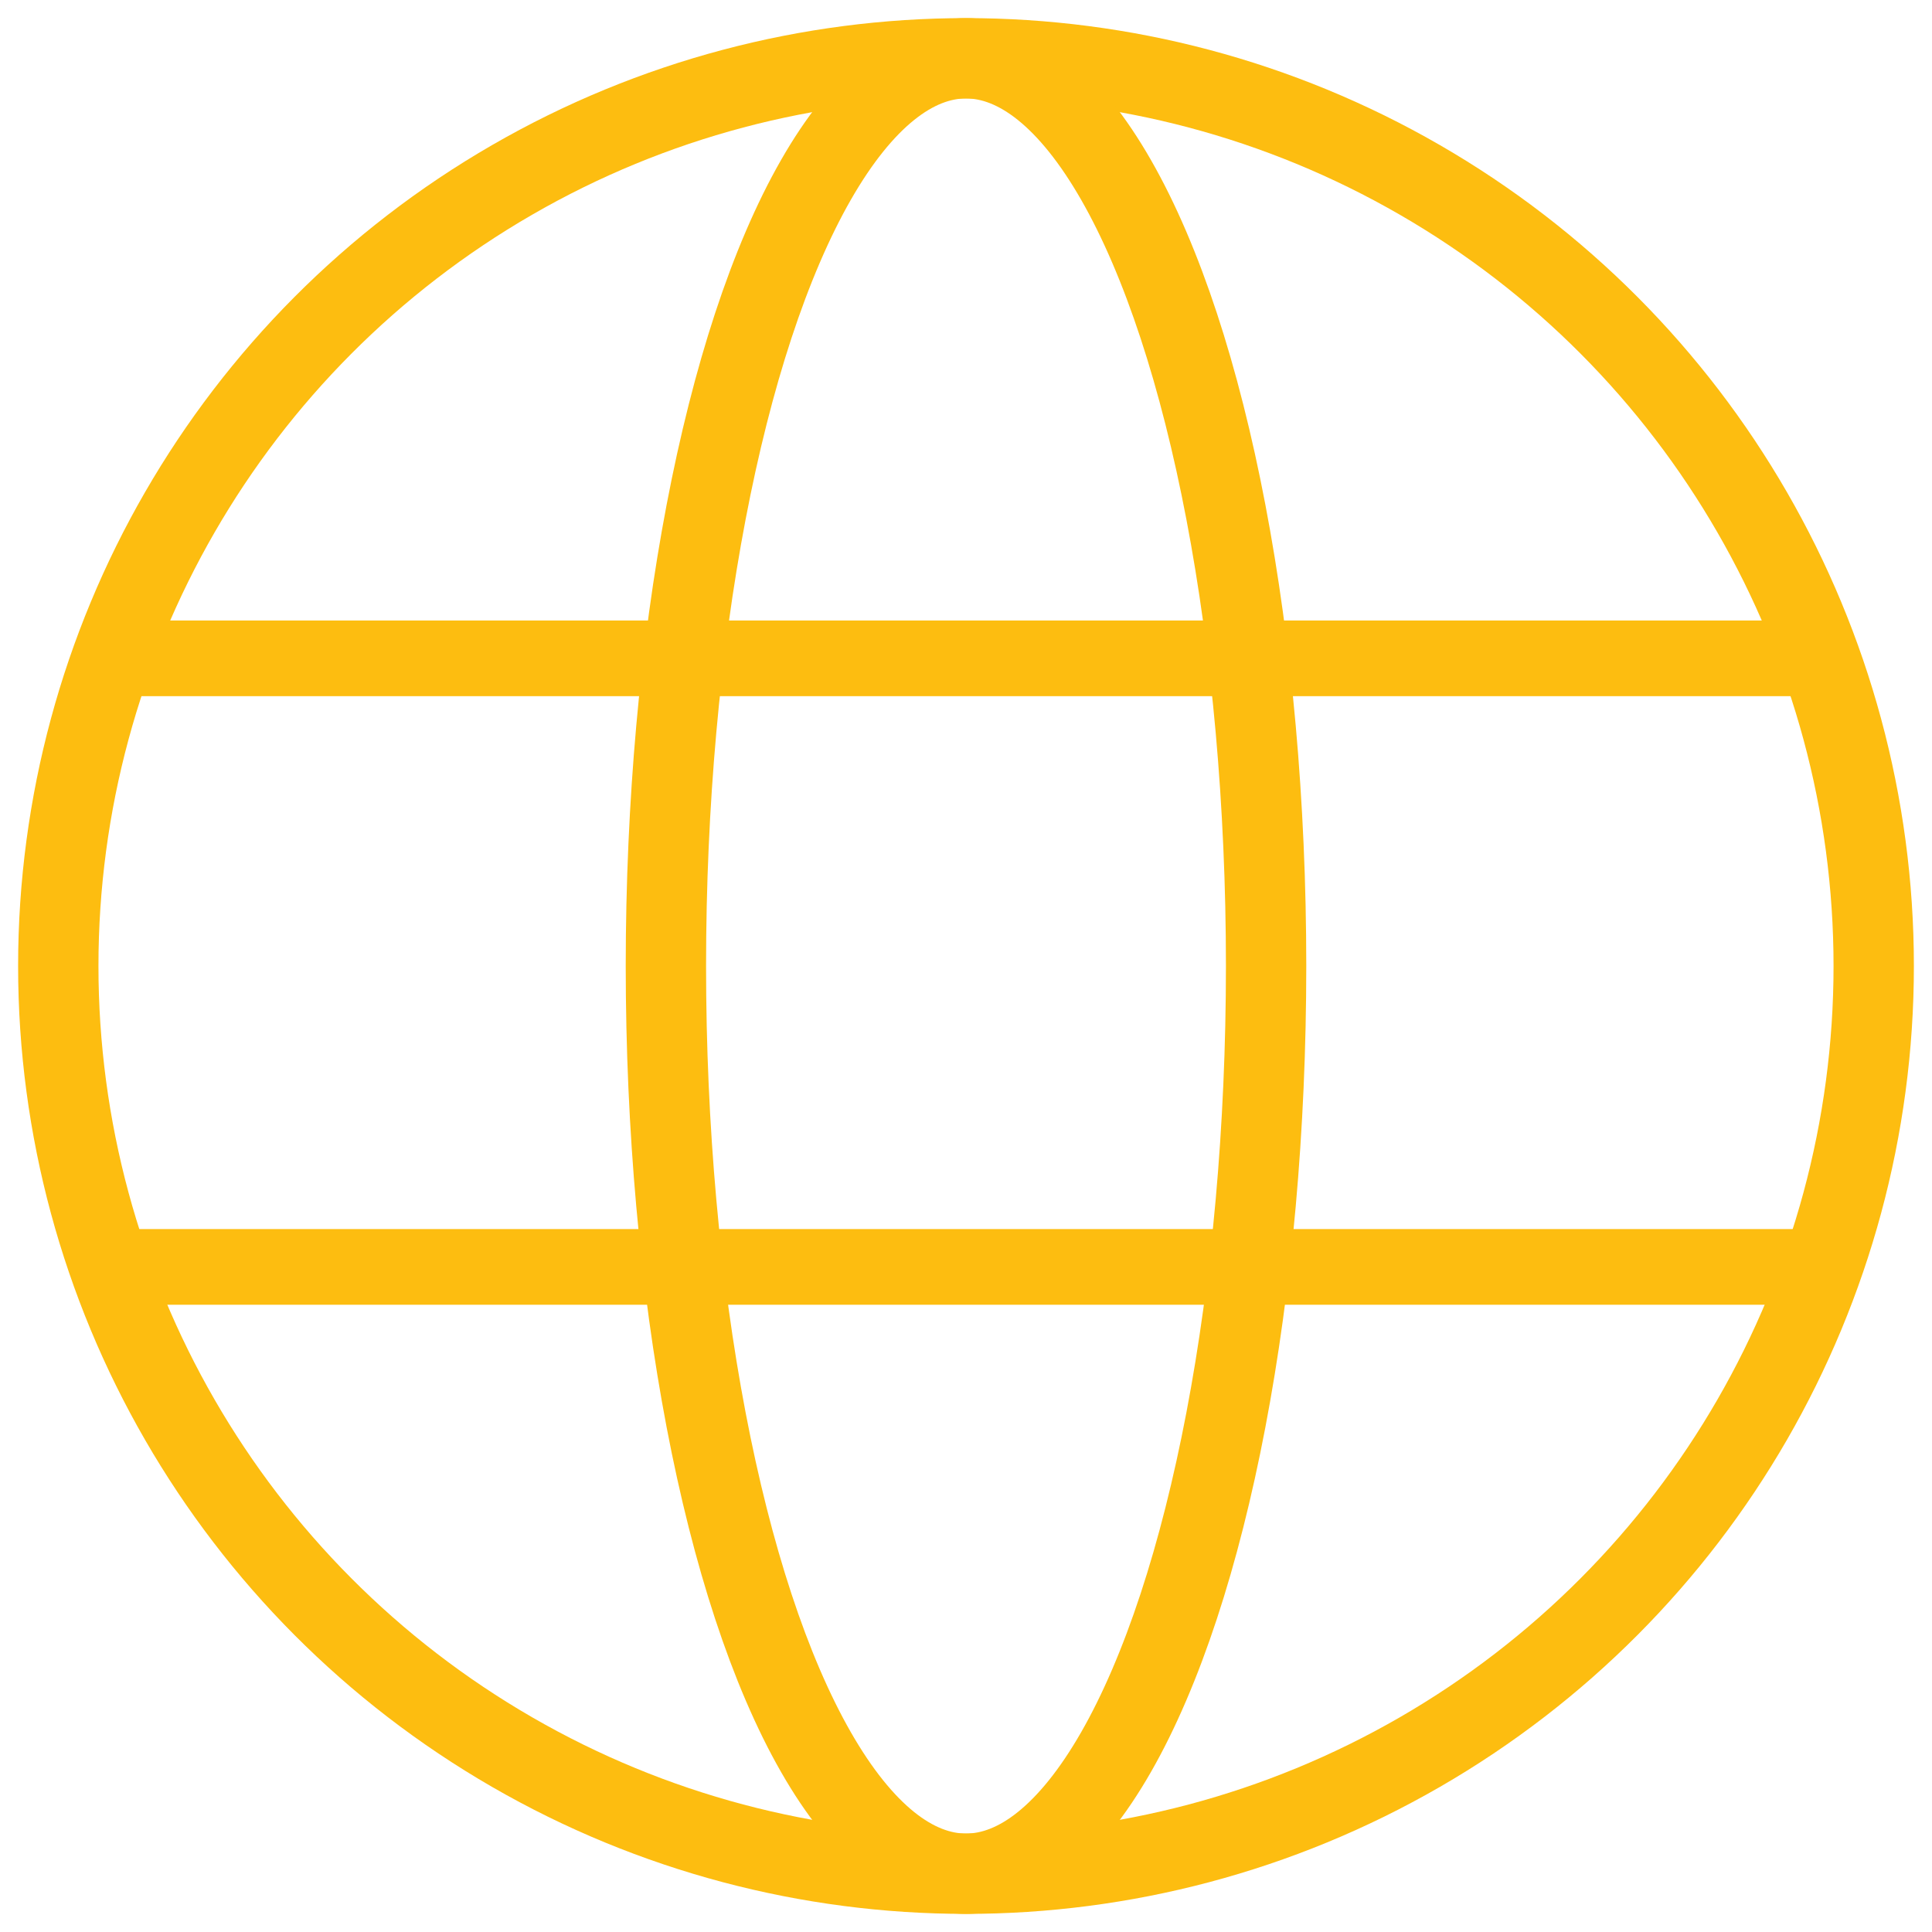 <?xml version="1.0" encoding="utf-8"?>
<!-- Generator: Adobe Illustrator 24.1.0, SVG Export Plug-In . SVG Version: 6.00 Build 0)  -->
<svg version="1.1" id="Layer_1" xmlns="http://www.w3.org/2000/svg" xmlns:xlink="http://www.w3.org/1999/xlink" x="0px" y="0px"
	 viewBox="0 0 60 60" style="enable-background:new 0 0 60 60;" xml:space="preserve">
<style type="text/css">
	.st0{fill:none;stroke:#FDBD10;stroke-width:2.495;stroke-miterlimit:10;}
	.st1{fill:#FDBD10;}
</style>
<g>
	<circle class="st0" cx="30" cy="30" r="28.19"/>
	<ellipse class="st0" cx="30" cy="30" rx="9.32" ry="28.19"/>
	<rect x="3.49" y="19.27" class="st1" width="53.01" height="2.35"/>
	<rect x="3.49" y="38.17" class="st1" width="53.01" height="2.35"/>
</g>
</svg>
